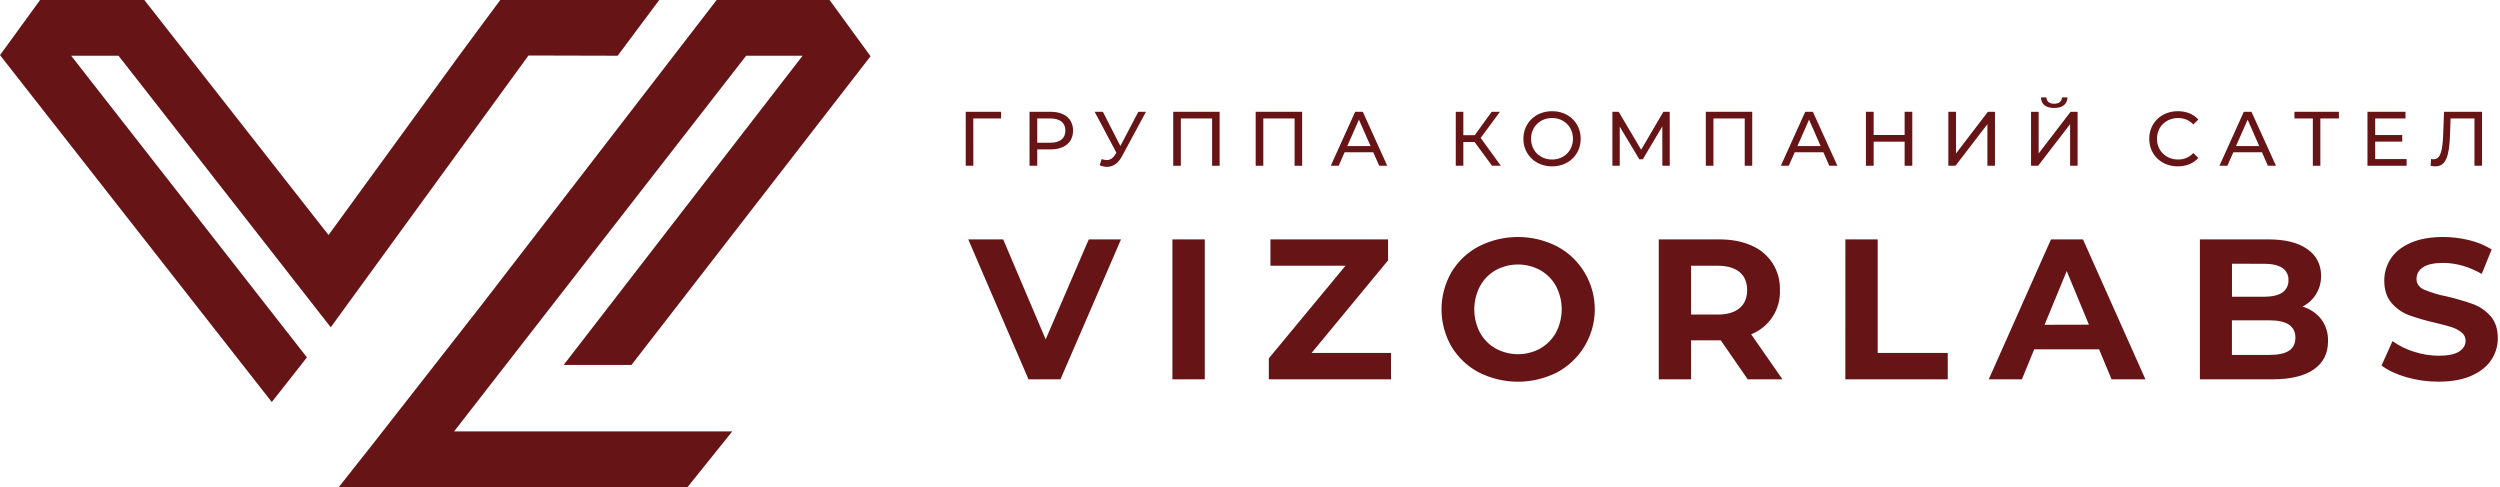 <?xml version="1.0" encoding="UTF-8"?> <svg xmlns="http://www.w3.org/2000/svg" width="272" height="53" viewBox="0 0 272 53" fill="none"><g clip-path="url(#clip0_509_4380)"><path d="M71.725 0L67.2 6.063L57.498 6.039L35.985 35.609L14.7 8.37L12.89 6.063H7.741L33.393 38.886L29.767 43.494L29.569 43.743L29.376 43.494L0 5.998L4.361 0H15.704L15.879 0.225L35.745 25.571L49.821 6.229L49.967 6.028L53.318 1.497L54.409 0.03L54.427 0H71.725Z" fill="#671417"></path><path d="M61.327 39.703L87.323 6.063H81.182L50.241 45.86L49.406 46.937H79.67L74.801 53H36.861L37.036 52.775L39.844 49.22L39.85 49.226L40.819 47.984L52.483 33.066L77.971 0H90.254L90.68 0.58L94.714 6.116L94.703 6.134L68.706 39.703H61.327Z" fill="#671417"></path><path d="M40.819 47.984L39.85 49.226L39.844 49.22L40.819 47.984Z" fill="#671417"></path><path fill-rule="evenodd" clip-rule="evenodd" d="M160.887 40.513C159.655 39.862 158.628 38.886 157.91 37.691C157.209 36.467 156.836 35.071 156.836 33.657C156.836 32.244 157.209 30.854 157.91 29.623C158.628 28.428 159.655 27.452 160.887 26.808C162.212 26.133 163.672 25.784 165.155 25.784C166.632 25.784 168.091 26.133 169.416 26.808C170.654 27.47 171.693 28.458 172.411 29.665C173.135 30.871 173.514 32.25 173.514 33.657C173.514 35.065 173.135 36.443 172.411 37.65C171.693 38.857 170.654 39.845 169.416 40.513C168.091 41.181 166.632 41.531 165.155 41.531C163.672 41.531 162.212 41.181 160.887 40.513ZM167.589 37.91C168.307 37.502 168.897 36.899 169.294 36.177C169.702 35.396 169.912 34.533 169.912 33.651C169.912 32.77 169.702 31.907 169.294 31.126C168.897 30.404 168.307 29.807 167.589 29.398C166.842 28.99 166.007 28.777 165.155 28.777C164.308 28.777 163.473 28.99 162.726 29.398C162.002 29.807 161.412 30.416 161.021 31.143C160.613 31.924 160.402 32.788 160.402 33.663C160.402 34.545 160.613 35.408 161.021 36.189C161.418 36.911 162.008 37.514 162.726 37.916C163.473 38.324 164.308 38.537 165.155 38.537C166.007 38.537 166.842 38.324 167.589 37.916V37.91ZM121.966 26.044L115.38 41.27H111.901L105.345 26.044H109.146L113.769 36.922L118.457 26.044H121.966ZM127.558 26.044H131.079V41.27H127.558V26.044ZM151.342 41.27V38.401H142.702L151.021 28.328V26.044H138.224V28.913H146.391L138.049 38.987V41.27H151.342ZM187.222 37.029L190.152 41.27H193.935L190.526 36.372C191.478 35.994 192.295 35.331 192.855 34.468C193.416 33.61 193.696 32.593 193.655 31.563C193.69 30.54 193.416 29.523 192.867 28.653C192.312 27.79 191.507 27.109 190.555 26.713C189.569 26.269 188.395 26.044 187.047 26.044H180.473V41.27H183.988V37.029H187.222ZM186.854 28.913C187.911 28.913 188.711 29.144 189.265 29.6C189.814 30.055 190.088 30.712 190.088 31.569C190.088 32.409 189.814 33.066 189.265 33.527C188.711 33.995 187.911 34.225 186.854 34.225H183.988V28.913H186.854ZM200.777 26.044H204.292V38.401H211.916V41.27H200.772L200.777 26.044ZM221.321 38.005H228.379L229.739 41.27H233.423L226.628 26.044H223.148L216.376 41.27H219.984L221.321 38.005ZM224.859 29.493L227.276 35.325L222.448 35.337L224.859 29.493ZM252.554 34.734C253.062 35.42 253.319 36.26 253.289 37.118C253.289 38.449 252.776 39.478 251.742 40.194C250.703 40.915 249.197 41.27 247.218 41.27H239.349V26.044H246.774C248.631 26.044 250.049 26.399 251.042 27.109C251.515 27.429 251.9 27.86 252.157 28.363C252.42 28.872 252.542 29.434 252.531 30.002C252.548 30.7 252.361 31.38 252.005 31.977C251.649 32.569 251.129 33.048 250.511 33.356C251.316 33.592 252.034 34.071 252.554 34.734ZM242.84 28.695V32.285H246.337C247.206 32.285 247.866 32.131 248.316 31.83C248.532 31.682 248.707 31.481 248.824 31.244C248.94 31.007 248.999 30.747 248.981 30.487C248.999 30.221 248.946 29.96 248.824 29.724C248.707 29.487 248.532 29.292 248.316 29.144C247.866 28.848 247.206 28.7 246.337 28.7L242.84 28.695ZM249.039 38.159C249.507 37.851 249.74 37.384 249.74 36.745C249.74 35.479 248.806 34.852 246.938 34.852H242.834V38.614H246.938C247.872 38.614 248.572 38.466 249.045 38.159H249.039ZM259.11 39.768C259.799 40.288 260.698 40.714 261.813 41.039C262.951 41.365 264.13 41.531 265.316 41.525C266.705 41.525 267.884 41.318 268.853 40.898C269.822 40.472 270.546 39.904 271.031 39.188C271.51 38.484 271.766 37.656 271.761 36.804C271.761 35.793 271.492 34.982 270.967 34.391C270.447 33.805 269.799 33.356 269.064 33.084C268.135 32.752 267.184 32.48 266.22 32.255C265.368 32.096 264.533 31.841 263.734 31.51C263.191 31.256 262.916 30.865 262.916 30.345C262.916 30.09 262.98 29.842 263.103 29.617C263.226 29.398 263.407 29.215 263.623 29.085C264.09 28.765 264.814 28.606 265.8 28.606C267.207 28.606 268.614 29.002 270.015 29.801L271.095 27.139C270.342 26.677 269.519 26.34 268.661 26.133C267.732 25.903 266.775 25.784 265.818 25.784C264.422 25.784 263.249 25.997 262.286 26.417C261.322 26.837 260.604 27.405 260.126 28.127C259.653 28.837 259.402 29.677 259.408 30.528C259.408 31.546 259.676 32.356 260.202 32.965C260.715 33.563 261.369 34.018 262.105 34.296C263.039 34.627 263.985 34.9 264.954 35.118C265.701 35.296 266.296 35.456 266.746 35.597C267.137 35.722 267.505 35.917 267.832 36.177C267.966 36.284 268.071 36.42 268.147 36.574C268.217 36.727 268.258 36.899 268.258 37.07C268.252 37.561 268.013 37.958 267.54 38.254C267.067 38.549 266.326 38.703 265.321 38.703C264.411 38.697 263.5 38.549 262.63 38.265C261.801 38.011 261.013 37.62 260.307 37.112L259.11 39.768Z" fill="#671417"></path><path d="M108.918 12.162H105.071V18.035H105.9L105.894 12.889H108.912L108.918 12.162Z" fill="#671417"></path><path d="M114.3 12.162H112.012V18.035H112.853V16.255H114.3C115.824 16.255 116.747 15.486 116.747 14.208C116.747 12.931 115.824 12.162 114.3 12.162ZM114.277 15.527H112.853V12.889H114.277C115.345 12.889 115.912 13.368 115.912 14.208C115.912 15.048 115.345 15.527 114.277 15.527Z" fill="#671417"></path><path d="M123.851 12.162L121.896 15.888L119.992 12.162H119.099L121.464 16.616L121.329 16.829C121.067 17.249 120.757 17.414 120.413 17.414C120.238 17.414 120.051 17.373 119.858 17.308L119.642 17.976C119.911 18.095 120.179 18.154 120.43 18.154C121.067 18.154 121.656 17.793 122.071 17.006L124.68 12.162H123.851Z" fill="#671417"></path><path d="M127.646 12.162V18.035H128.475V12.889H131.878V18.035H132.696V12.162H127.646Z" fill="#671417"></path><path d="M136.619 12.162V18.035H137.448V12.889H140.851V18.035H141.674V12.162H136.619Z" fill="#671417"></path><path d="M150.058 18.035H150.933L148.271 12.162H147.442L144.786 18.035H145.65L146.292 16.568H149.41L150.058 18.035ZM146.584 15.894L147.851 13.019L149.118 15.894H146.584Z" fill="#671417"></path><path d="M162.335 18.035H163.292L161.097 15.007L163.193 12.162H162.294L160.449 14.711H159.212V12.162H158.388V18.035H159.212V15.45H160.432L162.335 18.035Z" fill="#671417"></path><path d="M168.867 18.1C170.654 18.1 171.979 16.829 171.979 15.101C171.979 13.368 170.654 12.097 168.867 12.097C167.069 12.097 165.744 13.38 165.744 15.101C165.744 16.817 167.069 18.1 168.867 18.1ZM168.867 17.355C167.554 17.355 166.579 16.397 166.579 15.101C166.579 13.8 167.554 12.842 168.867 12.842C170.169 12.842 171.138 13.8 171.138 15.101C171.138 16.397 170.169 17.355 168.867 17.355Z" fill="#671417"></path><path d="M181.67 18.035L181.664 12.162H180.975L178.558 16.29L176.112 12.162H175.429V18.035H176.229V13.782L178.354 17.326H178.739L180.859 13.753L180.864 18.035H181.67Z" fill="#671417"></path><path d="M185.593 12.162V18.035H186.422V12.889H189.826V18.035H190.643V12.162H185.593Z" fill="#671417"></path><path d="M199.026 18.035H199.908L197.24 12.162H196.411L193.754 18.035H194.618L195.266 16.568H198.384L199.026 18.035ZM195.558 15.894L196.825 13.019L198.086 15.894H195.558Z" fill="#671417"></path><path d="M207.223 12.162V14.687H203.854V12.162H203.013V18.035H203.854V15.415H207.223V18.035H208.057V12.162H207.223Z" fill="#671417"></path><path d="M211.98 18.035H212.757L216.23 13.51V18.035H217.054V12.162H216.283L212.815 16.693V12.162H211.98V18.035Z" fill="#671417"></path><path d="M223.499 11.748C224.404 11.748 224.923 11.328 224.935 10.6H224.345C224.328 11.038 224.001 11.286 223.499 11.286C222.979 11.286 222.664 11.038 222.652 10.6H222.057C222.068 11.328 222.576 11.748 223.499 11.748ZM220.977 18.035H221.747L225.227 13.51V18.035H226.044V12.162H225.279L221.806 16.693V12.162H220.977V18.035Z" fill="#671417"></path><path d="M236.938 18.1C237.854 18.1 238.642 17.787 239.179 17.178L238.63 16.651C238.181 17.13 237.626 17.355 236.984 17.355C235.659 17.355 234.678 16.397 234.678 15.101C234.678 13.8 235.659 12.842 236.984 12.842C237.626 12.842 238.181 13.061 238.63 13.54L239.179 13.008C238.642 12.404 237.854 12.097 236.949 12.097C235.163 12.097 233.838 13.362 233.838 15.101C233.838 16.835 235.163 18.1 236.938 18.1Z" fill="#671417"></path><path d="M246.745 18.035H247.627L244.959 12.162H244.13L241.474 18.035H242.338L242.986 16.568H246.103L246.745 18.035ZM243.277 15.894L244.544 13.019L245.805 15.894H243.277Z" fill="#671417"></path><path d="M254.469 12.162H249.635V12.889H251.637V18.035H252.455V12.889H254.469V12.162Z" fill="#671417"></path><path d="M258.421 17.308V15.409H261.363V14.693H258.421V12.889H261.719V12.162H257.58V18.035H261.842V17.308H258.421Z" fill="#671417"></path><path d="M265.911 12.162L265.818 14.634C265.753 16.456 265.502 17.326 264.773 17.326C264.679 17.326 264.603 17.314 264.504 17.29L264.446 18.035C264.65 18.089 264.808 18.1 264.971 18.1C266.133 18.1 266.489 16.947 266.565 14.611L266.623 12.889H269.221V18.035H270.044V12.162H265.911Z" fill="#671417"></path></g><defs><clipPath id="clip0_509_4380"><rect width="272" height="53" fill="white"></rect></clipPath></defs></svg> 